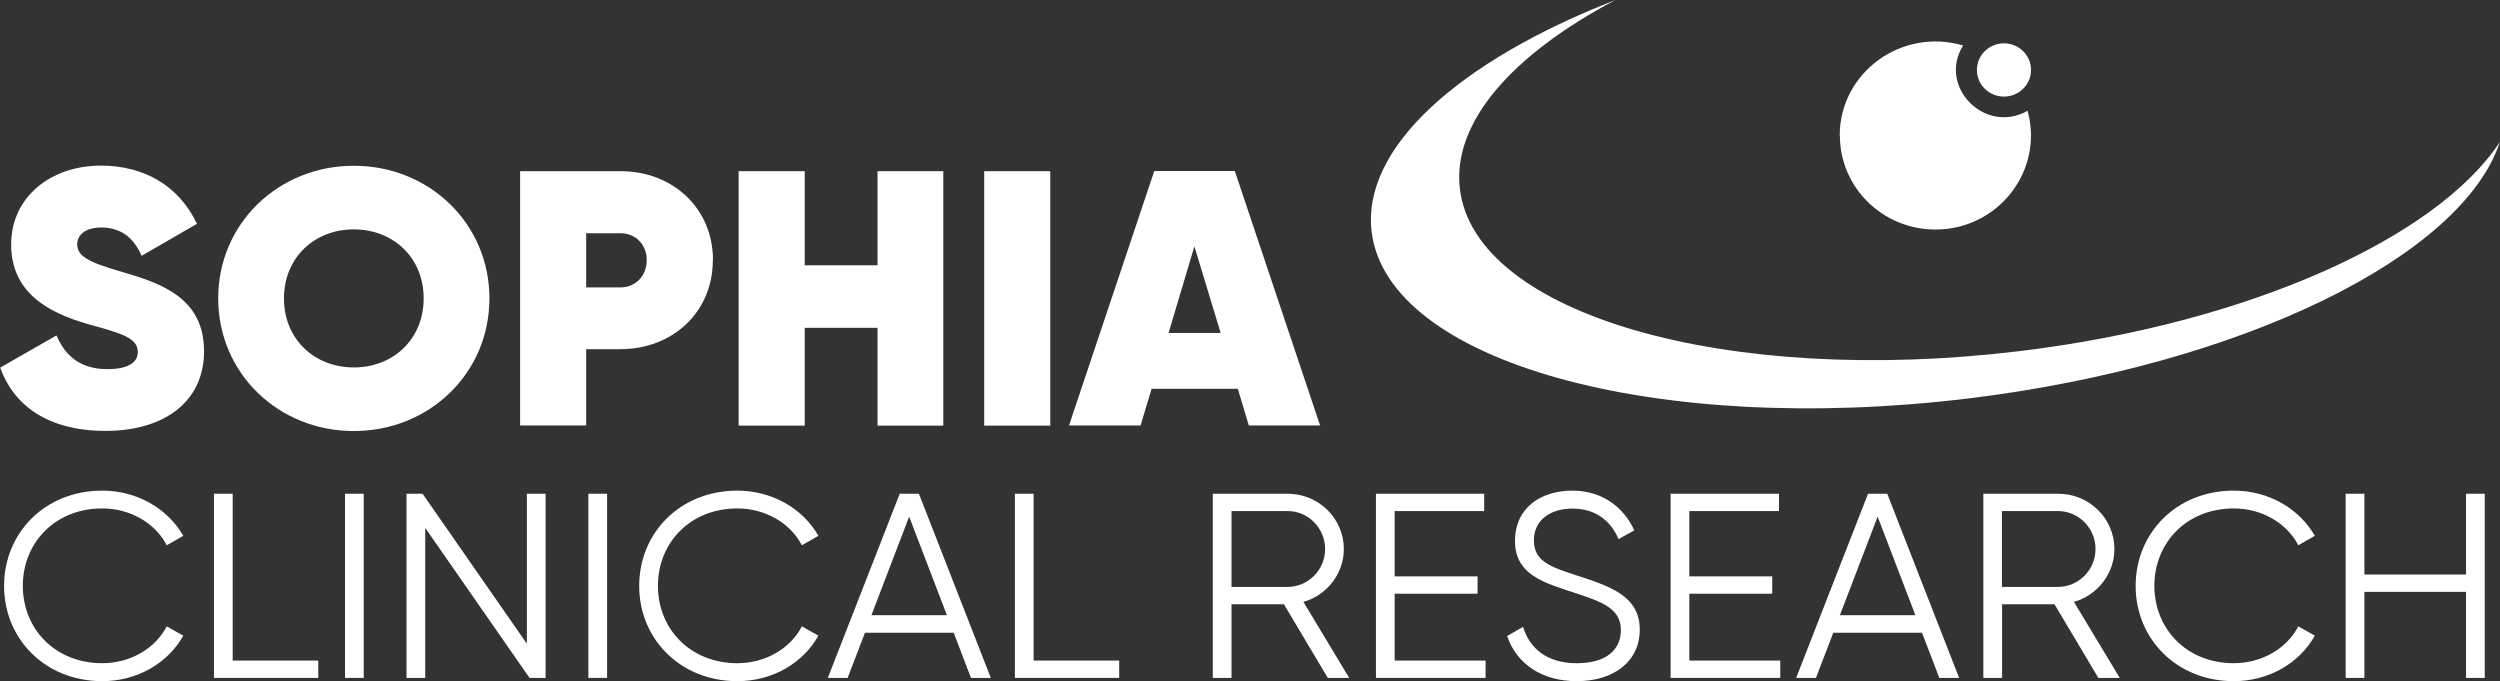 <svg xmlns="http://www.w3.org/2000/svg" width="345" height="94" viewBox="0 0 345 94" fill="none"><rect x="0" y="0" width="345" height="94" fill="#333333" stroke="none"/><path d="M345 19.543C339.855 35.306 309.569 50.385 271.532 54.999C228.35 60.21 191.529 49.937 189.293 32.038C187.838 20.398 201.386 8.394 222.922 0C208.702 7.518 200.322 16.916 201.473 26.143C203.622 43.358 238.163 53.354 278.631 48.463C310.35 44.64 336.316 32.786 345 19.565" fill="white"></path><path fill-rule="evenodd" clip-rule="evenodd" d="M272.813 9.654C272.813 11.683 274.485 13.328 276.547 13.328C278.61 13.328 280.281 11.683 280.281 9.654C280.281 7.625 278.61 5.98 276.547 5.98C274.485 5.98 272.813 7.625 272.813 9.654ZM253.903 18.71C253.903 25.866 259.808 31.675 267.081 31.675C275.809 31.675 282.083 23.495 279.804 15.293C273.92 18.604 267.385 11.961 270.902 6.279C262.5 3.78 253.881 9.953 253.881 18.71" fill="white"></path><path d="M0.564 80.843C0.564 73.581 6.166 67.707 14.112 67.707C18.91 67.707 23.143 70.185 25.293 73.944L23.013 75.247C21.428 72.193 17.998 70.164 14.112 70.164C7.577 70.164 3.148 74.927 3.148 80.843C3.148 86.759 7.577 91.522 14.112 91.522C17.976 91.522 21.428 89.493 23.013 86.439L25.293 87.721C23.187 91.501 18.953 94 14.112 94C6.187 94 0.564 88.126 0.564 80.864" fill="white"></path><path d="M43.92 91.159V93.552H29.526V68.135H32.11V91.159H43.92Z" fill="white"></path><path d="M50.194 68.135H47.611V93.552H50.194V68.135Z" fill="white"></path><path d="M75.292 68.135V93.552H73.077L58.683 72.855V93.552H56.1V68.135H58.314L72.708 88.831V68.135H75.292Z" fill="white"></path><path d="M83.78 68.135H81.197V93.552H83.78V68.135Z" fill="white"></path><path d="M88.209 80.843C88.209 73.581 93.811 67.707 101.757 67.707C106.555 67.707 110.81 70.185 112.938 73.944L110.658 75.247C109.073 72.193 105.643 70.164 101.757 70.164C95.222 70.164 90.793 74.927 90.793 80.843C90.793 86.759 95.222 91.522 101.757 91.522C105.643 91.522 109.073 89.493 110.658 86.439L112.938 87.721C110.832 91.501 106.598 94 101.757 94C93.832 94 88.209 88.126 88.209 80.864" fill="white"></path><path d="M131.608 87.315H119.364L116.976 93.552H114.24L124.162 68.135H126.81L136.732 93.552H133.997L131.608 87.315ZM130.675 84.901L125.464 71.296L120.254 84.901H130.675Z" fill="white"></path><path d="M154.448 91.159V93.552H140.054V68.135H142.637V91.159H154.448Z" fill="white"></path><path d="M177.179 83.385H169.949V93.552H167.365V68.135H177.7C181.977 68.135 185.45 71.552 185.45 75.76C185.45 79.198 183.084 82.146 179.871 83.064L186.188 93.552H183.236L177.179 83.385ZM169.949 80.993H177.7C180.544 80.993 182.867 78.622 182.867 75.76C182.867 72.897 180.544 70.527 177.7 70.527H169.949V80.993Z" fill="white"></path><path d="M205.011 91.159V93.552H189.879V68.135H204.816V70.527H192.463V79.54H203.904V81.932H192.463V91.159H205.011Z" fill="white"></path><path d="M207.964 87.785L210.178 86.503C211.112 89.557 213.544 91.522 217.603 91.522C221.663 91.522 223.682 89.664 223.682 86.952C223.682 84.004 221.142 83.064 217.343 81.826C213.131 80.437 209.071 79.348 209.071 74.67C209.071 69.993 212.718 67.707 216.995 67.707C221.272 67.707 224.182 70.185 225.528 73.197L223.357 74.393C222.401 72.107 220.404 70.185 217.017 70.185C213.913 70.185 211.676 71.787 211.676 74.585C211.676 77.383 213.891 78.216 217.386 79.348C222.076 80.864 226.288 82.189 226.288 86.888C226.288 91.245 222.749 94 217.582 94C212.827 94 209.31 91.65 207.986 87.785" fill="white"></path><path d="M245.675 91.159V93.552H230.543V68.135H245.501V70.527H233.126V79.54H244.568V81.932H233.126V91.159H245.675Z" fill="white"></path><path d="M265.236 87.315H252.991L250.603 93.552H247.868L257.789 68.135H260.438L270.36 93.552H267.624L265.236 87.315ZM264.324 84.901L259.114 71.296L253.903 84.901H264.324Z" fill="white"></path><path d="M283.516 83.385H276.287V93.552H273.703V68.135H284.037C288.314 68.135 291.788 71.552 291.788 75.76C291.788 79.198 289.421 82.146 286.208 83.064L292.526 93.552H289.573L283.516 83.385ZM276.265 80.993H284.015C286.86 80.993 289.183 78.622 289.183 75.76C289.183 72.897 286.86 70.527 284.015 70.527H276.265V80.993Z" fill="white"></path><path d="M294.719 80.843C294.719 73.581 300.32 67.707 308.266 67.707C313.064 67.707 317.298 70.185 319.447 73.944L317.167 75.247C315.582 72.193 312.152 70.164 308.266 70.164C301.731 70.164 297.302 74.927 297.302 80.843C297.302 86.759 301.731 91.522 308.266 91.522C312.13 91.522 315.582 89.493 317.167 86.439L319.447 87.721C317.341 91.501 313.107 94 308.266 94C300.342 94 294.719 88.126 294.719 80.864" fill="white"></path><path d="M342.894 68.135V93.552H340.311V81.676H326.286V93.552H323.702V68.135H326.286V79.284H340.311V68.135H342.894Z" fill="white"></path><path d="M0 50.748L7.794 46.285C9.075 49.296 11.268 50.941 14.828 50.941C18.041 50.941 19.018 49.787 19.018 48.591C19.018 46.584 16.674 45.986 12.136 44.725C6.535 43.123 1.541 40.304 1.541 33.747C1.541 27.19 6.991 22.854 13.938 22.854C19.843 22.854 24.685 25.609 27.181 30.885L19.539 35.306C18.41 32.7 16.587 31.397 13.982 31.397C11.745 31.397 10.66 32.444 10.66 33.704C10.66 35.263 11.941 36.118 16.782 37.506C22.297 39.108 28.158 41.116 28.158 48.484C28.158 55.447 22.644 59.463 14.589 59.463C6.535 59.463 1.889 55.896 0.022 50.748" fill="white"></path><path d="M30.112 41.18C30.112 30.842 38.427 22.875 48.827 22.875C59.226 22.875 67.541 30.842 67.541 41.18C67.541 51.517 59.226 59.484 48.827 59.484C38.427 59.484 30.112 51.517 30.112 41.18ZM58.466 41.18C58.466 35.562 54.276 31.654 48.827 31.654C43.377 31.654 39.187 35.562 39.187 41.18C39.187 46.797 43.377 50.706 48.827 50.706C54.276 50.706 58.466 46.797 58.466 41.18Z" fill="white"></path><path d="M98.37 35.904C98.37 43.123 92.769 48.185 85.626 48.185H80.893V58.715H71.775V23.623H85.647C92.79 23.623 98.391 28.685 98.391 35.904M89.251 35.904C89.251 33.704 87.667 32.188 85.626 32.188H80.893V39.663H85.626C87.667 39.663 89.251 38.104 89.251 35.904Z" fill="white"></path><path d="M130.176 23.623V58.737H121.101V45.238H111.049V58.737H101.93V23.623H111.049V36.609H121.101V23.623H130.176Z" fill="white"></path><path d="M144.939 23.623H135.82V58.737H144.939V23.623Z" fill="white"></path><path d="M158.92 53.653L157.4 58.715H147.522L159.289 23.602H170.405L182.172 58.715H172.337L170.817 53.653H158.92ZM168.451 45.943L164.825 34.003L161.265 45.943H168.451Z" fill="white"></path></svg>